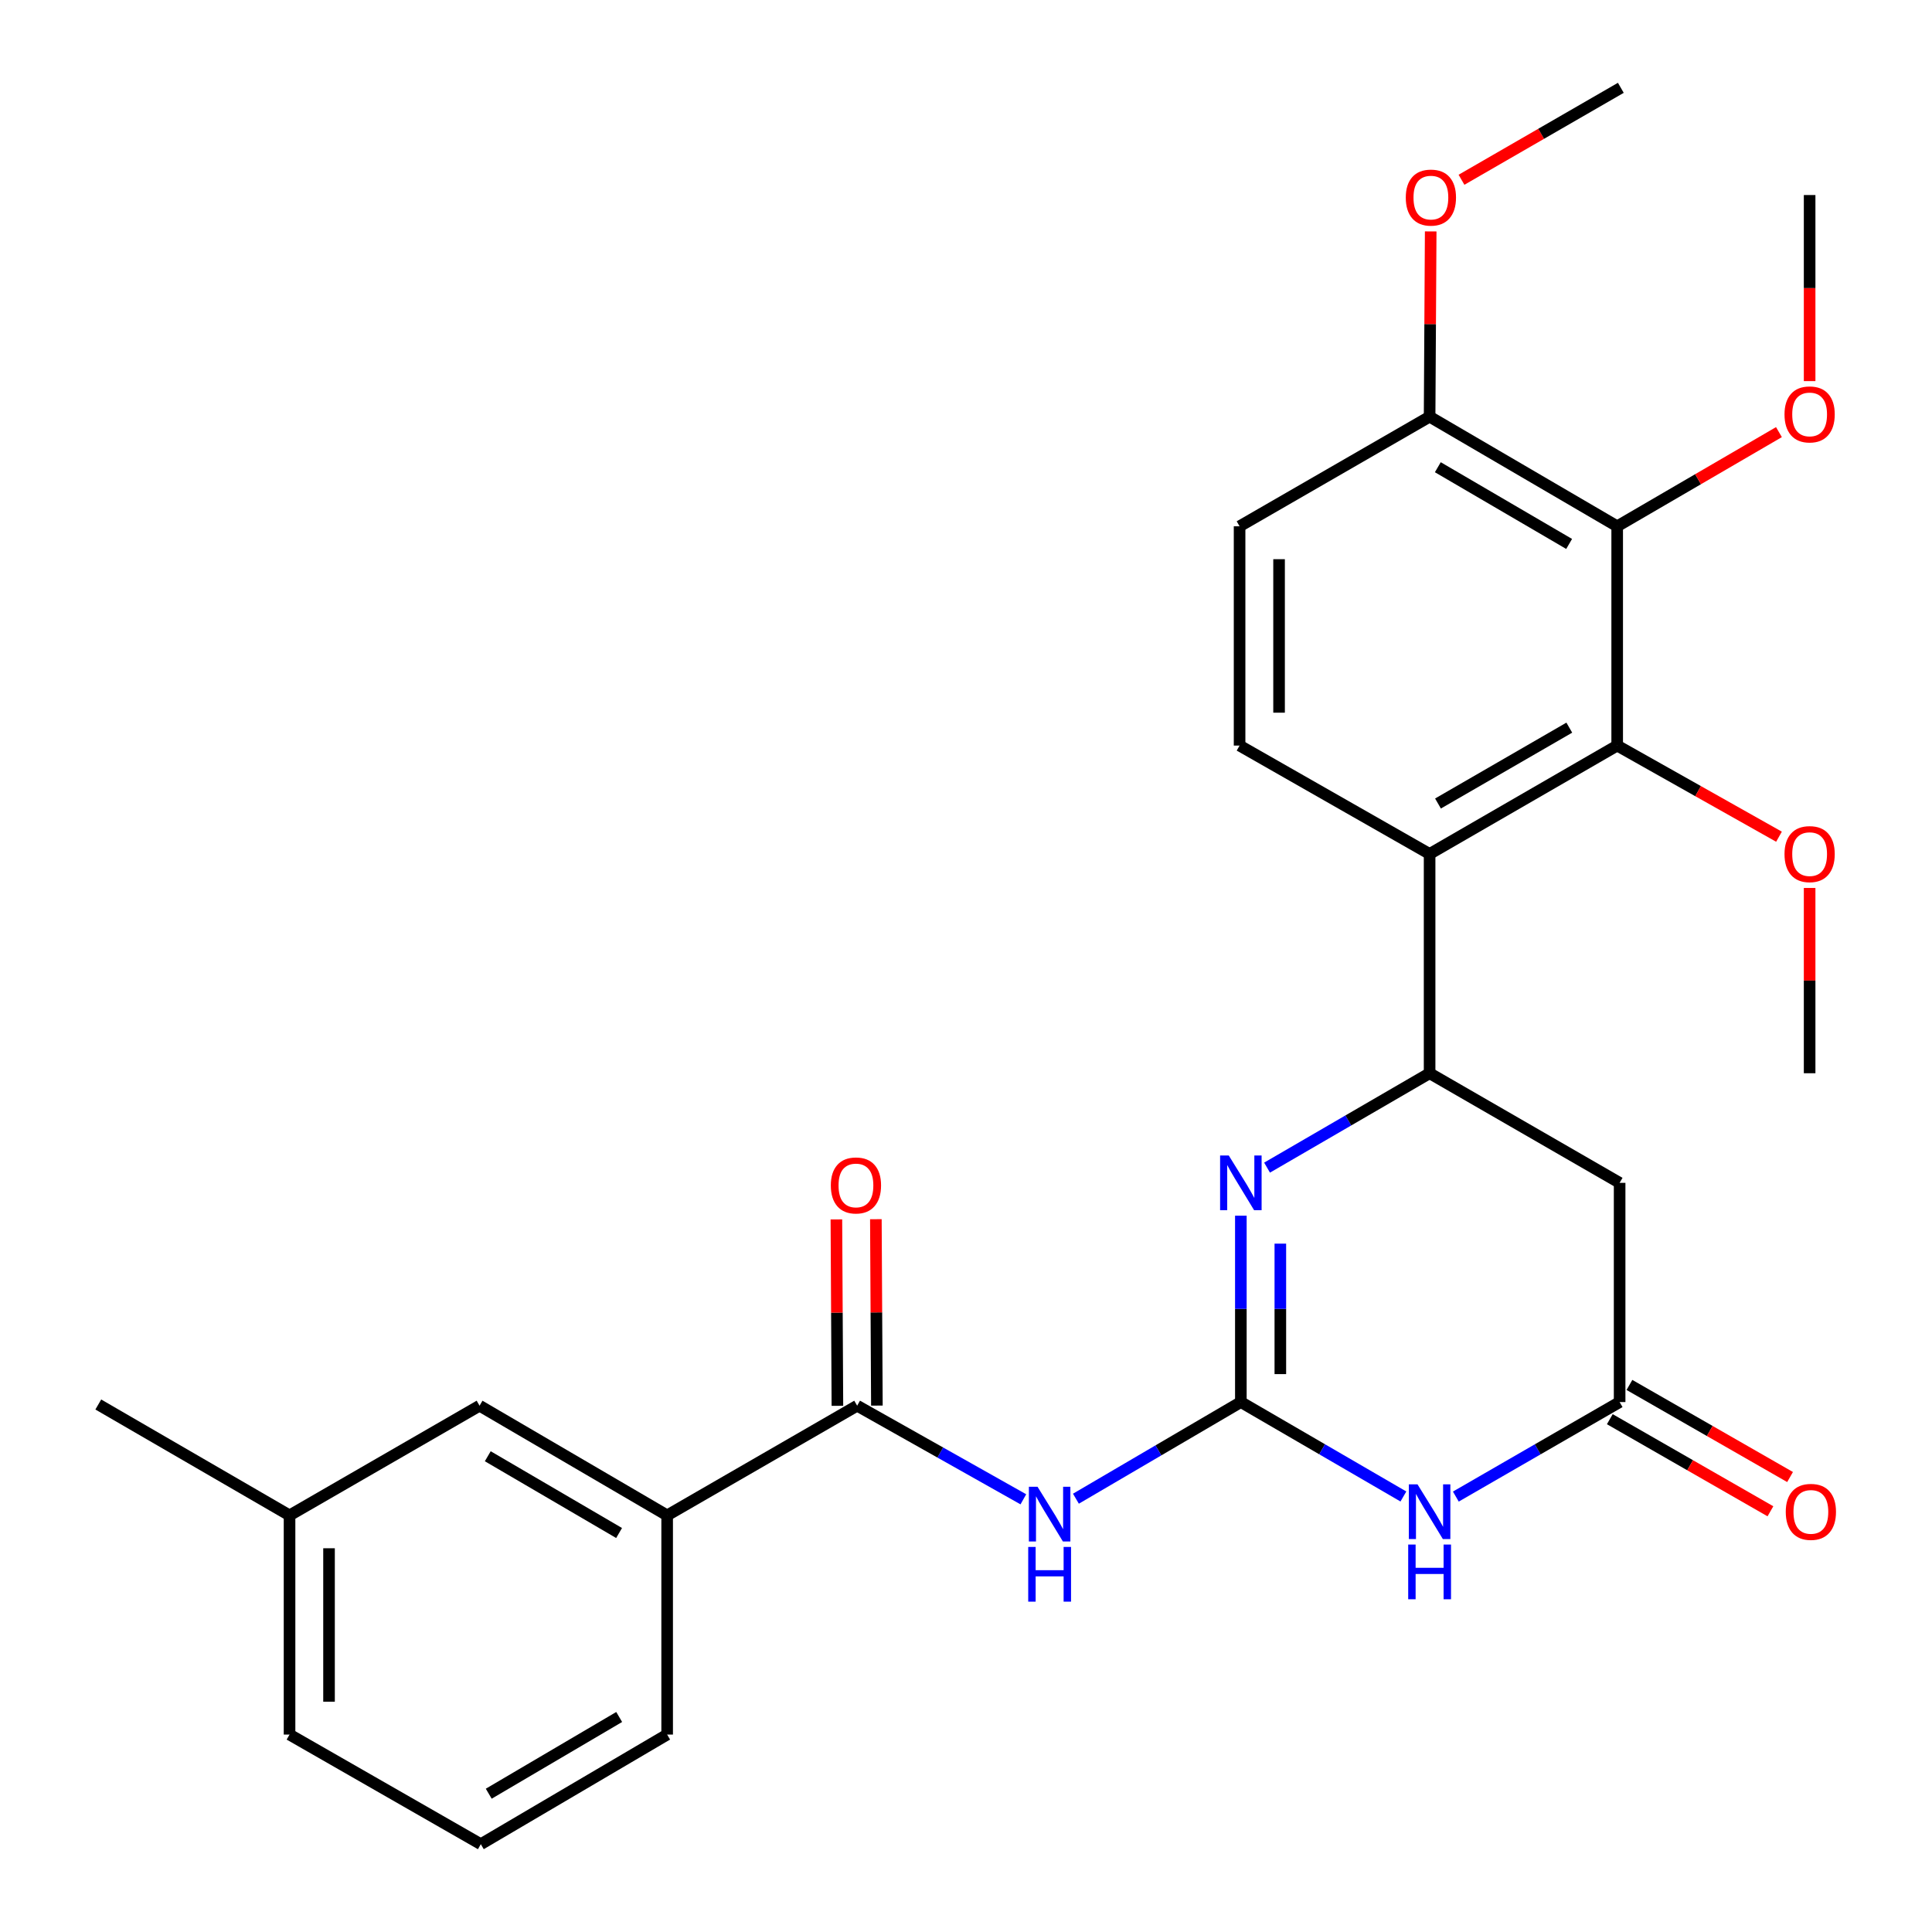 <?xml version='1.0' encoding='iso-8859-1'?>
<svg version='1.1' baseProfile='full'
              xmlns='http://www.w3.org/2000/svg'
                      xmlns:rdkit='http://www.rdkit.org/xml'
                      xmlns:xlink='http://www.w3.org/1999/xlink'
                  xml:space='preserve'
width='1000px' height='1000px' viewBox='0 0 1000 1000'>
<!-- END OF HEADER -->
<rect style='opacity:1.0;fill:#FFFFFF;stroke:none' width='1000' height='1000' x='0' y='0'> </rect>
<path class='bond-0' d='M 642.264,725.706 L 684.33,750.144' style='fill:none;fill-rule:evenodd;stroke:#000000;stroke-width:6px;stroke-linecap:butt;stroke-linejoin:miter;stroke-opacity:1' />
<path class='bond-0' d='M 684.33,750.144 L 726.396,774.581' style='fill:none;fill-rule:evenodd;stroke:#0000FF;stroke-width:6px;stroke-linecap:butt;stroke-linejoin:miter;stroke-opacity:1' />
<path class='bond-1' d='M 642.264,725.706 L 642.264,677.471' style='fill:none;fill-rule:evenodd;stroke:#000000;stroke-width:6px;stroke-linecap:butt;stroke-linejoin:miter;stroke-opacity:1' />
<path class='bond-1' d='M 642.264,677.471 L 642.264,629.237' style='fill:none;fill-rule:evenodd;stroke:#0000FF;stroke-width:6px;stroke-linecap:butt;stroke-linejoin:miter;stroke-opacity:1' />
<path class='bond-1' d='M 662.701,711.236 L 662.701,677.471' style='fill:none;fill-rule:evenodd;stroke:#000000;stroke-width:6px;stroke-linecap:butt;stroke-linejoin:miter;stroke-opacity:1' />
<path class='bond-1' d='M 662.701,677.471 L 662.701,643.707' style='fill:none;fill-rule:evenodd;stroke:#0000FF;stroke-width:6px;stroke-linecap:butt;stroke-linejoin:miter;stroke-opacity:1' />
<path class='bond-2' d='M 642.264,725.706 L 599.579,750.716' style='fill:none;fill-rule:evenodd;stroke:#000000;stroke-width:6px;stroke-linecap:butt;stroke-linejoin:miter;stroke-opacity:1' />
<path class='bond-2' d='M 599.579,750.716 L 556.893,775.726' style='fill:none;fill-rule:evenodd;stroke:#0000FF;stroke-width:6px;stroke-linecap:butt;stroke-linejoin:miter;stroke-opacity:1' />
<path class='bond-6' d='M 753.539,774.626 L 795.927,750.166' style='fill:none;fill-rule:evenodd;stroke:#0000FF;stroke-width:6px;stroke-linecap:butt;stroke-linejoin:miter;stroke-opacity:1' />
<path class='bond-6' d='M 795.927,750.166 L 838.315,725.706' style='fill:none;fill-rule:evenodd;stroke:#000000;stroke-width:6px;stroke-linecap:butt;stroke-linejoin:miter;stroke-opacity:1' />
<path class='bond-3' d='M 655.829,604.363 L 697.895,579.935' style='fill:none;fill-rule:evenodd;stroke:#0000FF;stroke-width:6px;stroke-linecap:butt;stroke-linejoin:miter;stroke-opacity:1' />
<path class='bond-3' d='M 697.895,579.935 L 739.961,555.507' style='fill:none;fill-rule:evenodd;stroke:#000000;stroke-width:6px;stroke-linecap:butt;stroke-linejoin:miter;stroke-opacity:1' />
<path class='bond-7' d='M 529.687,776.041 L 486.673,751.816' style='fill:none;fill-rule:evenodd;stroke:#0000FF;stroke-width:6px;stroke-linecap:butt;stroke-linejoin:miter;stroke-opacity:1' />
<path class='bond-7' d='M 486.673,751.816 L 443.659,727.591' style='fill:none;fill-rule:evenodd;stroke:#000000;stroke-width:6px;stroke-linecap:butt;stroke-linejoin:miter;stroke-opacity:1' />
<path class='bond-4' d='M 739.961,555.507 L 739.961,442.007' style='fill:none;fill-rule:evenodd;stroke:#000000;stroke-width:6px;stroke-linecap:butt;stroke-linejoin:miter;stroke-opacity:1' />
<path class='bond-9' d='M 739.961,555.507 L 838.315,612.24' style='fill:none;fill-rule:evenodd;stroke:#000000;stroke-width:6px;stroke-linecap:butt;stroke-linejoin:miter;stroke-opacity:1' />
<path class='bond-5' d='M 739.961,442.007 L 837.055,385.909' style='fill:none;fill-rule:evenodd;stroke:#000000;stroke-width:6px;stroke-linecap:butt;stroke-linejoin:miter;stroke-opacity:1' />
<path class='bond-5' d='M 744.301,415.897 L 812.267,376.629' style='fill:none;fill-rule:evenodd;stroke:#000000;stroke-width:6px;stroke-linecap:butt;stroke-linejoin:miter;stroke-opacity:1' />
<path class='bond-10' d='M 739.961,442.007 L 641.606,385.909' style='fill:none;fill-rule:evenodd;stroke:#000000;stroke-width:6px;stroke-linecap:butt;stroke-linejoin:miter;stroke-opacity:1' />
<path class='bond-8' d='M 837.055,385.909 L 837.055,272.409' style='fill:none;fill-rule:evenodd;stroke:#000000;stroke-width:6px;stroke-linecap:butt;stroke-linejoin:miter;stroke-opacity:1' />
<path class='bond-18' d='M 837.055,385.909 L 878.928,409.493' style='fill:none;fill-rule:evenodd;stroke:#000000;stroke-width:6px;stroke-linecap:butt;stroke-linejoin:miter;stroke-opacity:1' />
<path class='bond-18' d='M 878.928,409.493 L 920.801,433.076' style='fill:none;fill-rule:evenodd;stroke:#FF0000;stroke-width:6px;stroke-linecap:butt;stroke-linejoin:miter;stroke-opacity:1' />
<path class='bond-14' d='M 833.233,734.57 L 874.802,758.404' style='fill:none;fill-rule:evenodd;stroke:#000000;stroke-width:6px;stroke-linecap:butt;stroke-linejoin:miter;stroke-opacity:1' />
<path class='bond-14' d='M 874.802,758.404 L 916.371,782.237' style='fill:none;fill-rule:evenodd;stroke:#FF0000;stroke-width:6px;stroke-linecap:butt;stroke-linejoin:miter;stroke-opacity:1' />
<path class='bond-14' d='M 843.398,716.842 L 884.966,740.675' style='fill:none;fill-rule:evenodd;stroke:#000000;stroke-width:6px;stroke-linecap:butt;stroke-linejoin:miter;stroke-opacity:1' />
<path class='bond-14' d='M 884.966,740.675 L 926.535,764.508' style='fill:none;fill-rule:evenodd;stroke:#FF0000;stroke-width:6px;stroke-linecap:butt;stroke-linejoin:miter;stroke-opacity:1' />
<path class='bond-28' d='M 838.315,725.706 L 838.315,612.24' style='fill:none;fill-rule:evenodd;stroke:#000000;stroke-width:6px;stroke-linecap:butt;stroke-linejoin:miter;stroke-opacity:1' />
<path class='bond-11' d='M 443.659,727.591 L 345.316,784.358' style='fill:none;fill-rule:evenodd;stroke:#000000;stroke-width:6px;stroke-linecap:butt;stroke-linejoin:miter;stroke-opacity:1' />
<path class='bond-13' d='M 453.877,727.535 L 453.613,679.296' style='fill:none;fill-rule:evenodd;stroke:#000000;stroke-width:6px;stroke-linecap:butt;stroke-linejoin:miter;stroke-opacity:1' />
<path class='bond-13' d='M 453.613,679.296 L 453.349,631.057' style='fill:none;fill-rule:evenodd;stroke:#FF0000;stroke-width:6px;stroke-linecap:butt;stroke-linejoin:miter;stroke-opacity:1' />
<path class='bond-13' d='M 433.441,727.647 L 433.177,679.407' style='fill:none;fill-rule:evenodd;stroke:#000000;stroke-width:6px;stroke-linecap:butt;stroke-linejoin:miter;stroke-opacity:1' />
<path class='bond-13' d='M 433.177,679.407 L 432.913,631.168' style='fill:none;fill-rule:evenodd;stroke:#FF0000;stroke-width:6px;stroke-linecap:butt;stroke-linejoin:miter;stroke-opacity:1' />
<path class='bond-17' d='M 837.055,272.409 L 878.916,248.036' style='fill:none;fill-rule:evenodd;stroke:#000000;stroke-width:6px;stroke-linecap:butt;stroke-linejoin:miter;stroke-opacity:1' />
<path class='bond-17' d='M 878.916,248.036 L 920.777,223.663' style='fill:none;fill-rule:evenodd;stroke:#FF0000;stroke-width:6px;stroke-linecap:butt;stroke-linejoin:miter;stroke-opacity:1' />
<path class='bond-30' d='M 837.055,272.409 L 739.961,215.676' style='fill:none;fill-rule:evenodd;stroke:#000000;stroke-width:6px;stroke-linecap:butt;stroke-linejoin:miter;stroke-opacity:1' />
<path class='bond-30' d='M 812.181,281.544 L 744.215,241.831' style='fill:none;fill-rule:evenodd;stroke:#000000;stroke-width:6px;stroke-linecap:butt;stroke-linejoin:miter;stroke-opacity:1' />
<path class='bond-16' d='M 641.606,385.909 L 641.606,272.409' style='fill:none;fill-rule:evenodd;stroke:#000000;stroke-width:6px;stroke-linecap:butt;stroke-linejoin:miter;stroke-opacity:1' />
<path class='bond-16' d='M 662.042,368.884 L 662.042,289.434' style='fill:none;fill-rule:evenodd;stroke:#000000;stroke-width:6px;stroke-linecap:butt;stroke-linejoin:miter;stroke-opacity:1' />
<path class='bond-15' d='M 345.316,784.358 L 248.221,727.591' style='fill:none;fill-rule:evenodd;stroke:#000000;stroke-width:6px;stroke-linecap:butt;stroke-linejoin:miter;stroke-opacity:1' />
<path class='bond-15' d='M 320.437,793.485 L 252.471,753.748' style='fill:none;fill-rule:evenodd;stroke:#000000;stroke-width:6px;stroke-linecap:butt;stroke-linejoin:miter;stroke-opacity:1' />
<path class='bond-21' d='M 345.316,784.358 L 345.316,897.812' style='fill:none;fill-rule:evenodd;stroke:#000000;stroke-width:6px;stroke-linecap:butt;stroke-linejoin:miter;stroke-opacity:1' />
<path class='bond-12' d='M 739.961,215.676 L 641.606,272.409' style='fill:none;fill-rule:evenodd;stroke:#000000;stroke-width:6px;stroke-linecap:butt;stroke-linejoin:miter;stroke-opacity:1' />
<path class='bond-20' d='M 739.961,215.676 L 740.244,167.731' style='fill:none;fill-rule:evenodd;stroke:#000000;stroke-width:6px;stroke-linecap:butt;stroke-linejoin:miter;stroke-opacity:1' />
<path class='bond-20' d='M 740.244,167.731 L 740.527,119.785' style='fill:none;fill-rule:evenodd;stroke:#FF0000;stroke-width:6px;stroke-linecap:butt;stroke-linejoin:miter;stroke-opacity:1' />
<path class='bond-19' d='M 248.221,727.591 L 149.867,784.358' style='fill:none;fill-rule:evenodd;stroke:#000000;stroke-width:6px;stroke-linecap:butt;stroke-linejoin:miter;stroke-opacity:1' />
<path class='bond-24' d='M 936.659,197.259 L 936.659,149.105' style='fill:none;fill-rule:evenodd;stroke:#FF0000;stroke-width:6px;stroke-linecap:butt;stroke-linejoin:miter;stroke-opacity:1' />
<path class='bond-24' d='M 936.659,149.105 L 936.659,100.95' style='fill:none;fill-rule:evenodd;stroke:#000000;stroke-width:6px;stroke-linecap:butt;stroke-linejoin:miter;stroke-opacity:1' />
<path class='bond-25' d='M 936.659,459.604 L 936.659,507.556' style='fill:none;fill-rule:evenodd;stroke:#FF0000;stroke-width:6px;stroke-linecap:butt;stroke-linejoin:miter;stroke-opacity:1' />
<path class='bond-25' d='M 936.659,507.556 L 936.659,555.507' style='fill:none;fill-rule:evenodd;stroke:#000000;stroke-width:6px;stroke-linecap:butt;stroke-linejoin:miter;stroke-opacity:1' />
<path class='bond-26' d='M 149.867,784.358 L 50.876,726.966' style='fill:none;fill-rule:evenodd;stroke:#000000;stroke-width:6px;stroke-linecap:butt;stroke-linejoin:miter;stroke-opacity:1' />
<path class='bond-29' d='M 149.867,784.358 L 149.867,897.812' style='fill:none;fill-rule:evenodd;stroke:#000000;stroke-width:6px;stroke-linecap:butt;stroke-linejoin:miter;stroke-opacity:1' />
<path class='bond-29' d='M 170.303,801.376 L 170.303,880.794' style='fill:none;fill-rule:evenodd;stroke:#000000;stroke-width:6px;stroke-linecap:butt;stroke-linejoin:miter;stroke-opacity:1' />
<path class='bond-27' d='M 756.468,93.048 L 797.704,69.251' style='fill:none;fill-rule:evenodd;stroke:#FF0000;stroke-width:6px;stroke-linecap:butt;stroke-linejoin:miter;stroke-opacity:1' />
<path class='bond-27' d='M 797.704,69.251 L 838.94,45.455' style='fill:none;fill-rule:evenodd;stroke:#000000;stroke-width:6px;stroke-linecap:butt;stroke-linejoin:miter;stroke-opacity:1' />
<path class='bond-22' d='M 345.316,897.812 L 248.868,954.545' style='fill:none;fill-rule:evenodd;stroke:#000000;stroke-width:6px;stroke-linecap:butt;stroke-linejoin:miter;stroke-opacity:1' />
<path class='bond-22' d='M 320.487,888.708 L 252.974,928.421' style='fill:none;fill-rule:evenodd;stroke:#000000;stroke-width:6px;stroke-linecap:butt;stroke-linejoin:miter;stroke-opacity:1' />
<path class='bond-23' d='M 248.868,954.545 L 149.867,897.812' style='fill:none;fill-rule:evenodd;stroke:#000000;stroke-width:6px;stroke-linecap:butt;stroke-linejoin:miter;stroke-opacity:1' />
<path  class='atom-1' d='M 733.701 768.302
L 742.981 783.302
Q 743.901 784.782, 745.381 787.462
Q 746.861 790.142, 746.941 790.302
L 746.941 768.302
L 750.701 768.302
L 750.701 796.622
L 746.821 796.622
L 736.861 780.222
Q 735.701 778.302, 734.461 776.102
Q 733.261 773.902, 732.901 773.222
L 732.901 796.622
L 729.221 796.622
L 729.221 768.302
L 733.701 768.302
' fill='#0000FF'/>
<path  class='atom-1' d='M 728.881 799.454
L 732.721 799.454
L 732.721 811.494
L 747.201 811.494
L 747.201 799.454
L 751.041 799.454
L 751.041 827.774
L 747.201 827.774
L 747.201 814.694
L 732.721 814.694
L 732.721 827.774
L 728.881 827.774
L 728.881 799.454
' fill='#0000FF'/>
<path  class='atom-2' d='M 636.004 598.08
L 645.284 613.08
Q 646.204 614.56, 647.684 617.24
Q 649.164 619.92, 649.244 620.08
L 649.244 598.08
L 653.004 598.08
L 653.004 626.4
L 649.124 626.4
L 639.164 610
Q 638.004 608.08, 636.764 605.88
Q 635.564 603.68, 635.204 603
L 635.204 626.4
L 631.524 626.4
L 631.524 598.08
L 636.004 598.08
' fill='#0000FF'/>
<path  class='atom-3' d='M 537.025 769.539
L 546.305 784.539
Q 547.225 786.019, 548.705 788.699
Q 550.185 791.379, 550.265 791.539
L 550.265 769.539
L 554.025 769.539
L 554.025 797.859
L 550.145 797.859
L 540.185 781.459
Q 539.025 779.539, 537.785 777.339
Q 536.585 775.139, 536.225 774.459
L 536.225 797.859
L 532.545 797.859
L 532.545 769.539
L 537.025 769.539
' fill='#0000FF'/>
<path  class='atom-3' d='M 532.205 800.691
L 536.045 800.691
L 536.045 812.731
L 550.525 812.731
L 550.525 800.691
L 554.365 800.691
L 554.365 829.011
L 550.525 829.011
L 550.525 815.931
L 536.045 815.931
L 536.045 829.011
L 532.205 829.011
L 532.205 800.691
' fill='#0000FF'/>
<path  class='atom-14' d='M 430.035 613.58
Q 430.035 606.78, 433.395 602.98
Q 436.755 599.18, 443.035 599.18
Q 449.315 599.18, 452.675 602.98
Q 456.035 606.78, 456.035 613.58
Q 456.035 620.46, 452.635 624.38
Q 449.235 628.26, 443.035 628.26
Q 436.795 628.26, 433.395 624.38
Q 430.035 620.5, 430.035 613.58
M 443.035 625.06
Q 447.355 625.06, 449.675 622.18
Q 452.035 619.26, 452.035 613.58
Q 452.035 608.02, 449.675 605.22
Q 447.355 602.38, 443.035 602.38
Q 438.715 602.38, 436.355 605.18
Q 434.035 607.98, 434.035 613.58
Q 434.035 619.3, 436.355 622.18
Q 438.715 625.06, 443.035 625.06
' fill='#FF0000'/>
<path  class='atom-15' d='M 924.306 782.542
Q 924.306 775.742, 927.666 771.942
Q 931.026 768.142, 937.306 768.142
Q 943.586 768.142, 946.946 771.942
Q 950.306 775.742, 950.306 782.542
Q 950.306 789.422, 946.906 793.342
Q 943.506 797.222, 937.306 797.222
Q 931.066 797.222, 927.666 793.342
Q 924.306 789.462, 924.306 782.542
M 937.306 794.022
Q 941.626 794.022, 943.946 791.142
Q 946.306 788.222, 946.306 782.542
Q 946.306 776.982, 943.946 774.182
Q 941.626 771.342, 937.306 771.342
Q 932.986 771.342, 930.626 774.142
Q 928.306 776.942, 928.306 782.542
Q 928.306 788.262, 930.626 791.142
Q 932.986 794.022, 937.306 794.022
' fill='#FF0000'/>
<path  class='atom-18' d='M 923.659 214.496
Q 923.659 207.696, 927.019 203.896
Q 930.379 200.096, 936.659 200.096
Q 942.939 200.096, 946.299 203.896
Q 949.659 207.696, 949.659 214.496
Q 949.659 221.376, 946.259 225.296
Q 942.859 229.176, 936.659 229.176
Q 930.419 229.176, 927.019 225.296
Q 923.659 221.416, 923.659 214.496
M 936.659 225.976
Q 940.979 225.976, 943.299 223.096
Q 945.659 220.176, 945.659 214.496
Q 945.659 208.936, 943.299 206.136
Q 940.979 203.296, 936.659 203.296
Q 932.339 203.296, 929.979 206.096
Q 927.659 208.896, 927.659 214.496
Q 927.659 220.216, 929.979 223.096
Q 932.339 225.976, 936.659 225.976
' fill='#FF0000'/>
<path  class='atom-19' d='M 923.659 442.087
Q 923.659 435.287, 927.019 431.487
Q 930.379 427.687, 936.659 427.687
Q 942.939 427.687, 946.299 431.487
Q 949.659 435.287, 949.659 442.087
Q 949.659 448.967, 946.259 452.887
Q 942.859 456.767, 936.659 456.767
Q 930.419 456.767, 927.019 452.887
Q 923.659 449.007, 923.659 442.087
M 936.659 453.567
Q 940.979 453.567, 943.299 450.687
Q 945.659 447.767, 945.659 442.087
Q 945.659 436.527, 943.299 433.727
Q 940.979 430.887, 936.659 430.887
Q 932.339 430.887, 929.979 433.687
Q 927.659 436.487, 927.659 442.087
Q 927.659 447.807, 929.979 450.687
Q 932.339 453.567, 936.659 453.567
' fill='#FF0000'/>
<path  class='atom-21' d='M 727.63 102.268
Q 727.63 95.468, 730.99 91.668
Q 734.35 87.868, 740.63 87.868
Q 746.91 87.868, 750.27 91.668
Q 753.63 95.468, 753.63 102.268
Q 753.63 109.148, 750.23 113.068
Q 746.83 116.948, 740.63 116.948
Q 734.39 116.948, 730.99 113.068
Q 727.63 109.188, 727.63 102.268
M 740.63 113.748
Q 744.95 113.748, 747.27 110.868
Q 749.63 107.948, 749.63 102.268
Q 749.63 96.708, 747.27 93.908
Q 744.95 91.068, 740.63 91.068
Q 736.31 91.068, 733.95 93.868
Q 731.63 96.668, 731.63 102.268
Q 731.63 107.988, 733.95 110.868
Q 736.31 113.748, 740.63 113.748
' fill='#FF0000'/>
</svg>
